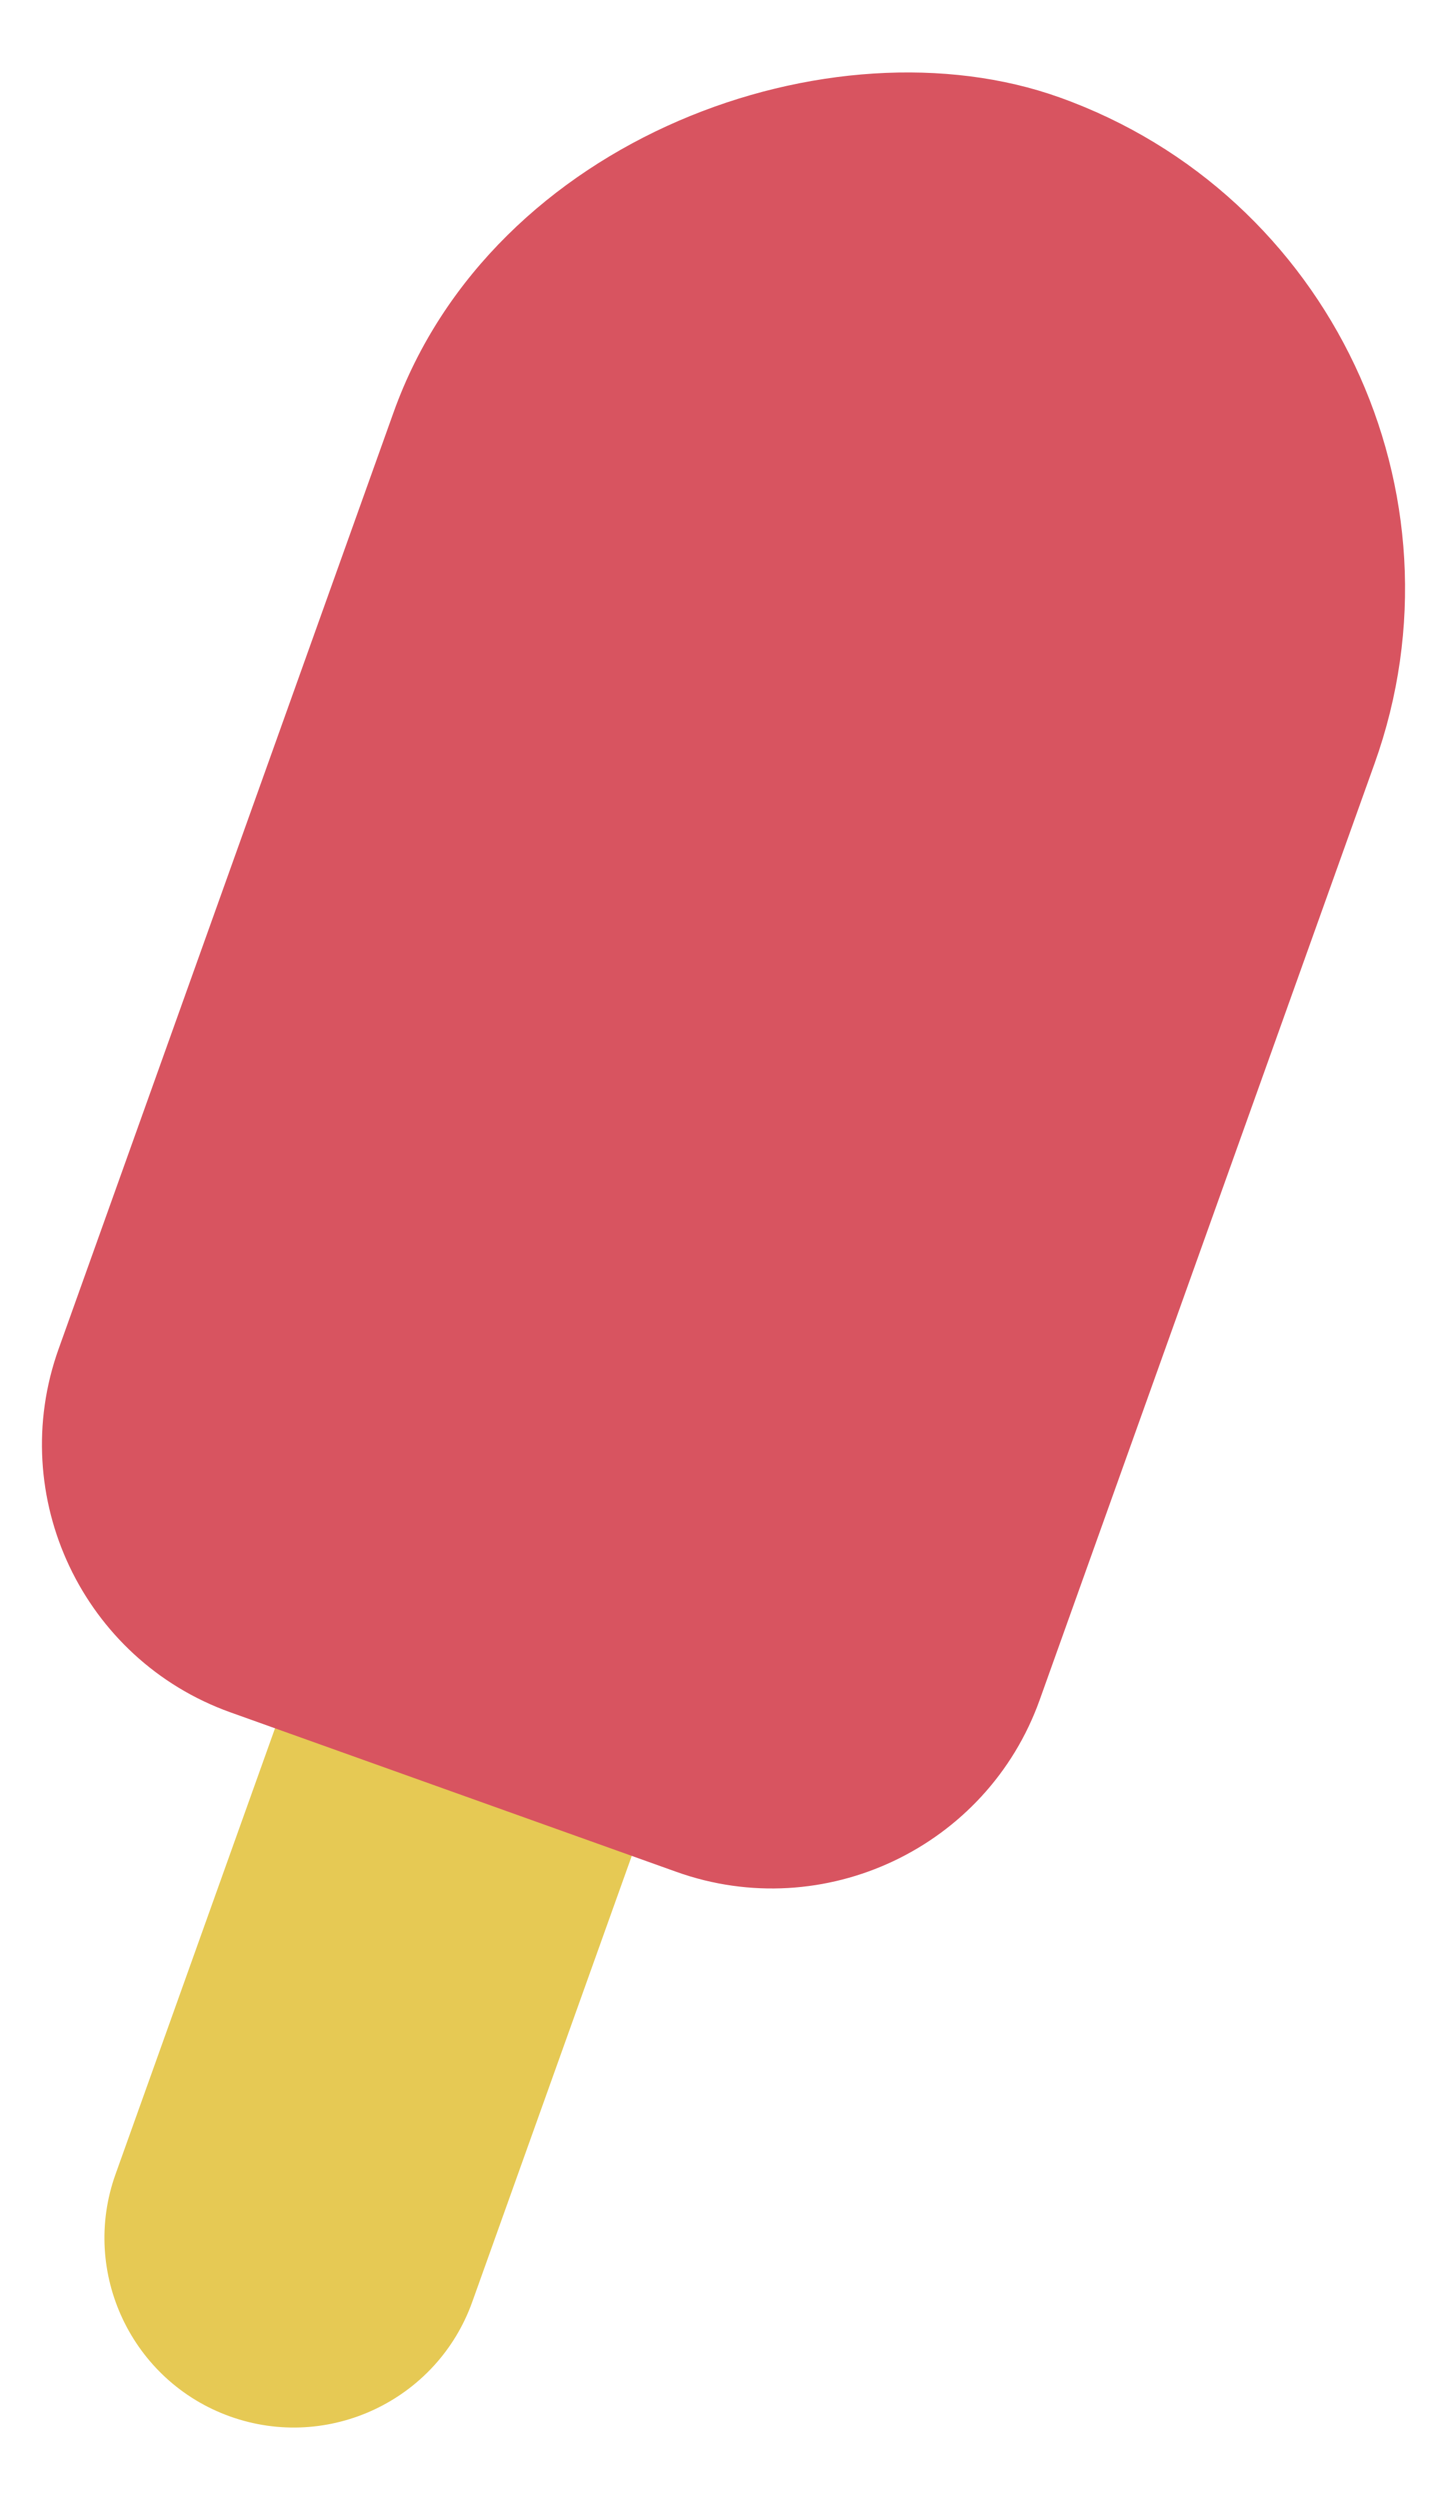 <?xml version="1.0" encoding="utf-8"?>
<!-- Generator: Adobe Illustrator 24.0.1, SVG Export Plug-In . SVG Version: 6.00 Build 0)  -->
<svg version="1.1" id="Calque_1" xmlns="http://www.w3.org/2000/svg" xmlns:xlink="http://www.w3.org/1999/xlink" x="0px" y="0px"
	 viewBox="0 0 48.766 84.248" enable-background="new 0 0 48.766 84.248" xml:space="preserve">
<g>
	<path fill="#E6C954" d="M12.812,57.814l-3.006-1.075L3.893,73.271
		c-1.186,3.316,0.547,6.976,3.861,8.162c3.316,1.186,6.976-0.545,8.162-3.861
		l5.913-16.532l-3.006-1.075L12.812,57.814z"/>
	<g>
		<path fill="#D85460" d="M22.795,63.08L7.766,57.705
			c-4.973-1.779-7.571-7.27-5.792-12.243l11.288-31.561
			C16.592,4.59,28.062,0.547,35.707,3.282
			c9.115,3.26,13.879,13.33,10.619,22.445l-11.288,31.561
			C33.259,62.261,27.767,64.859,22.795,63.08"/>
	</g>
</g>
</svg>
